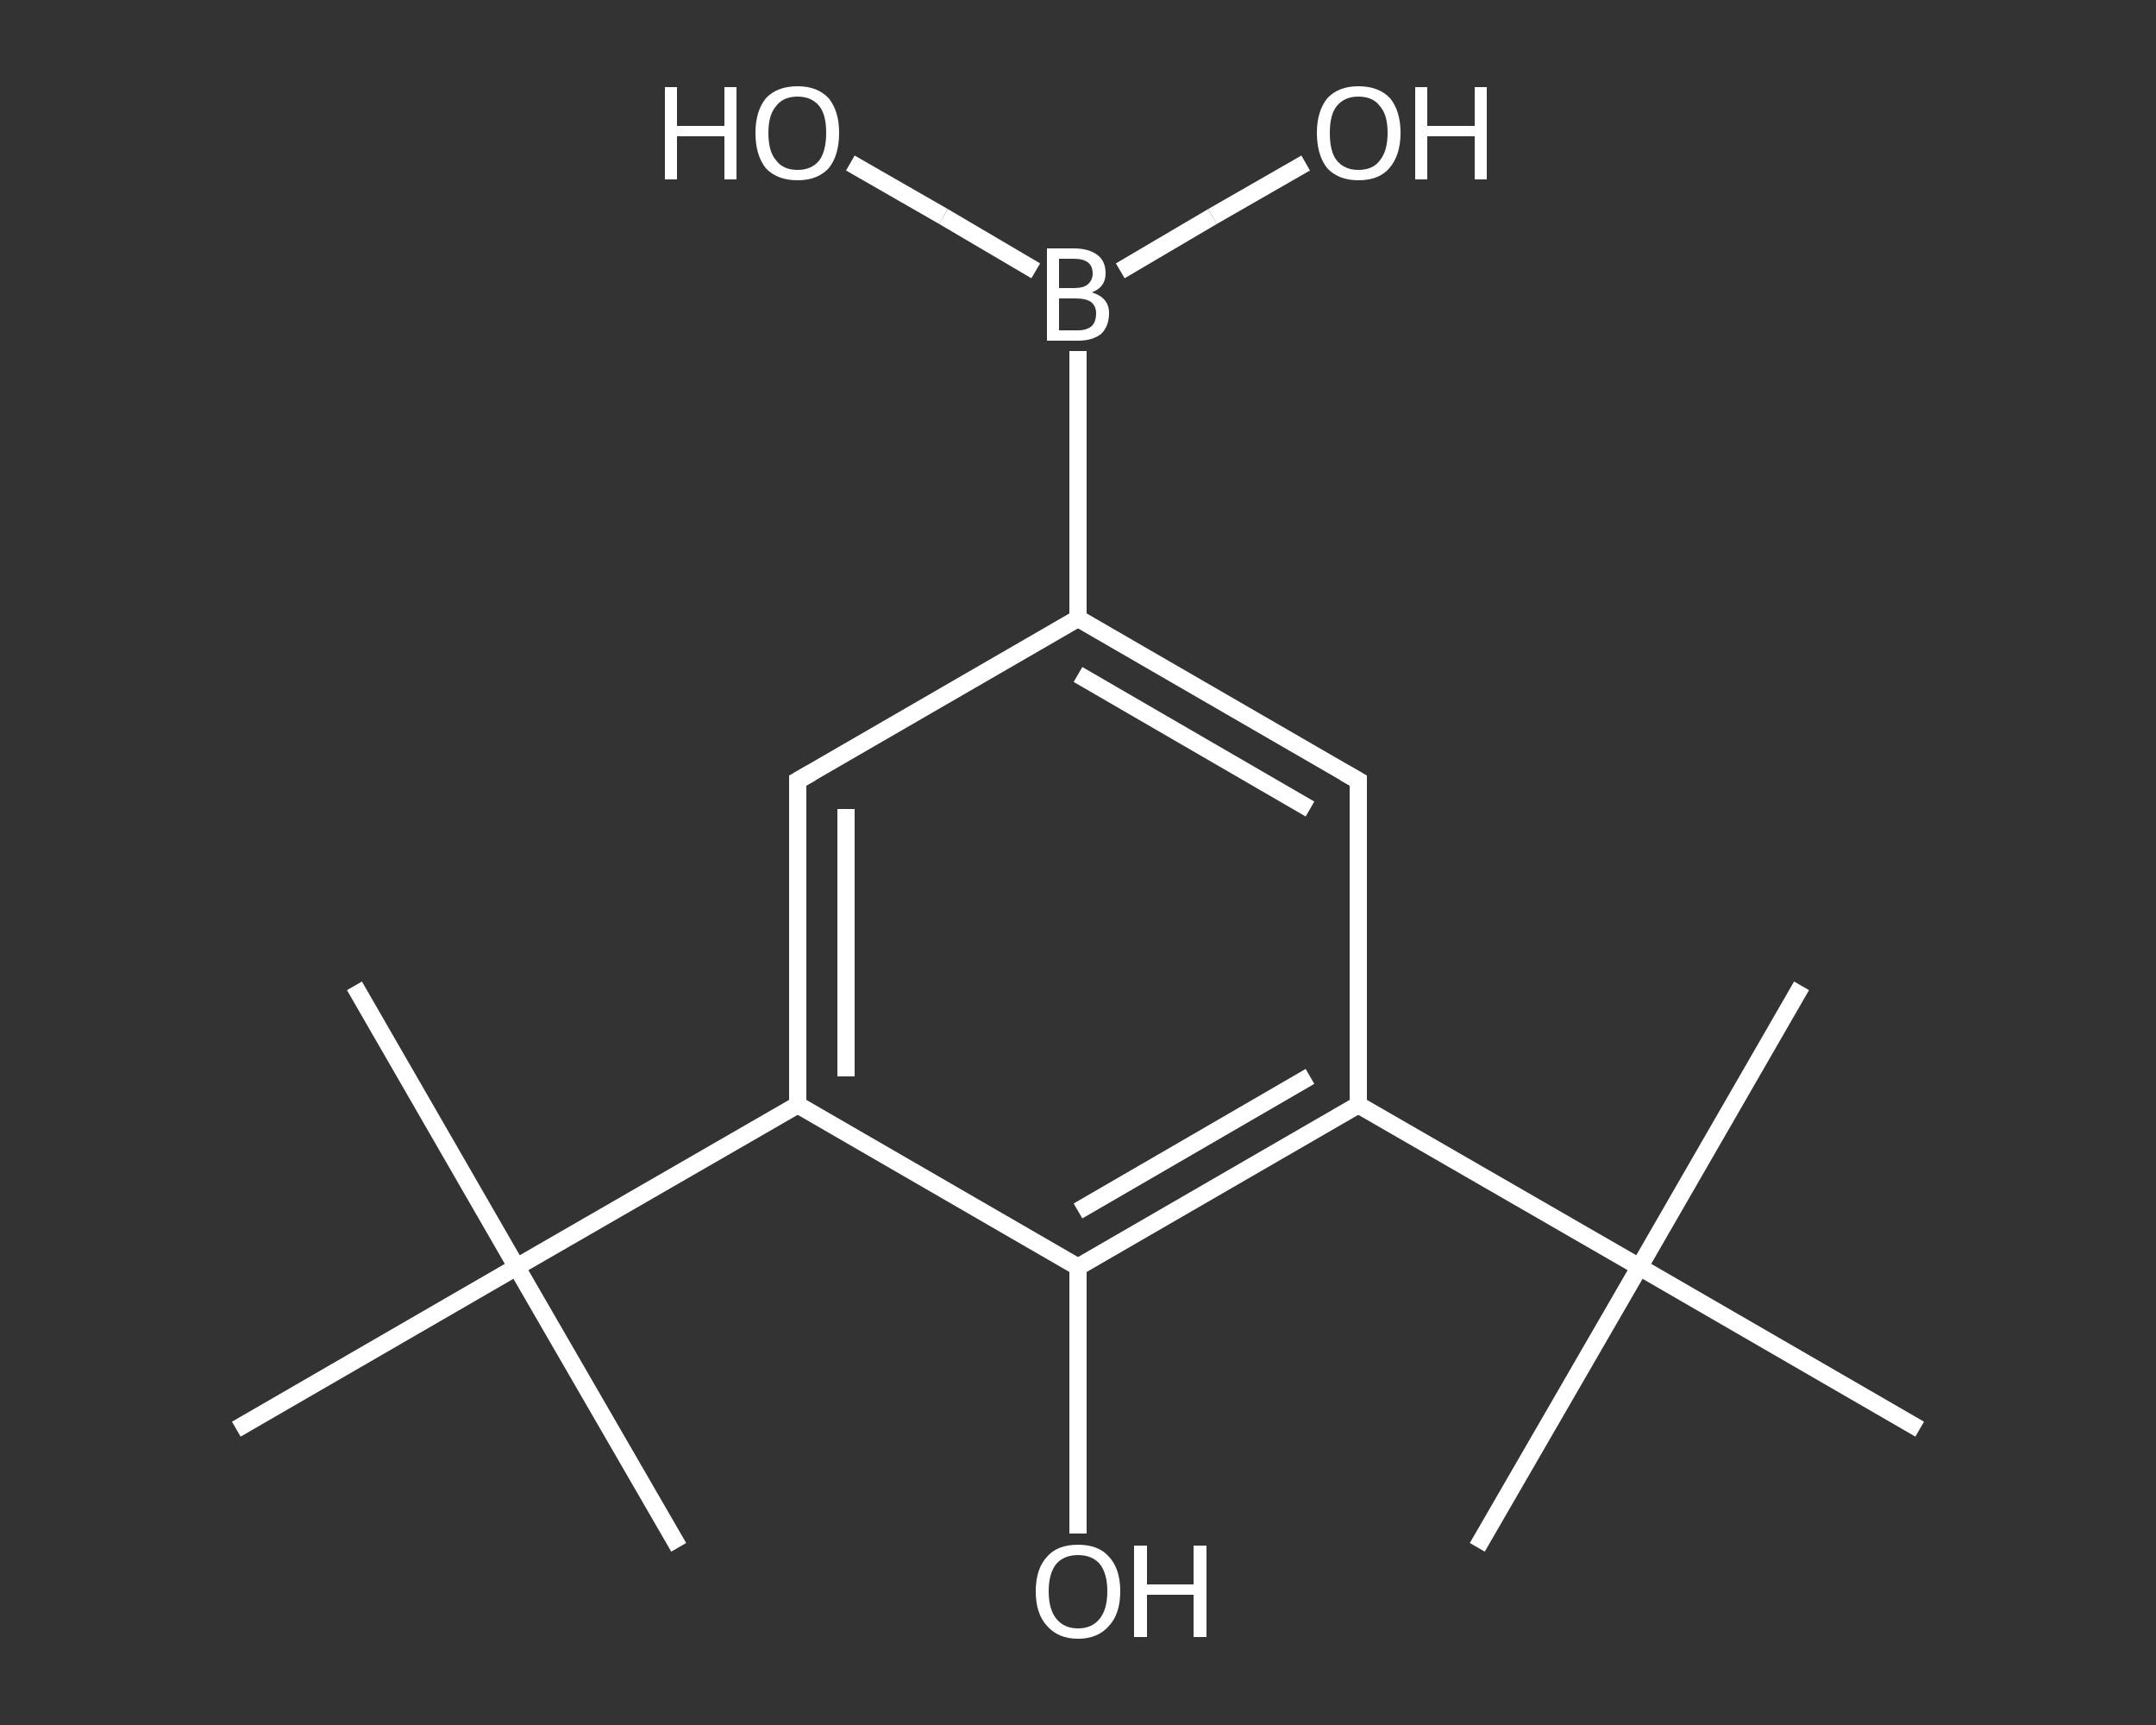 <?xml version='1.0' encoding='iso-8859-1'?>
<svg version='1.1' baseProfile='full'
              xmlns='http://www.w3.org/2000/svg'
                      xmlns:rdkit='http://www.rdkit.org/xml'
                      xmlns:xlink='http://www.w3.org/1999/xlink'
                  xml:space='preserve'
width='250px' height='200px' viewBox='0 0 250 200'>
<rect x="0" y="0" width="250" height="200" fill="#333333" stroke="none"/>
<!-- END OF HEADER -->
<rect style='opacity:1.0;fill:transparent;stroke:none' width='250.0' height='200.0' x='0.0' y='0.0'> </rect>
<path class='bond-0 atom-0 atom-1' d='M 41.1,114.3 L 59.9,146.9' style='fill:none;fill-rule:evenodd;stroke:#FFFFFF;stroke-width:2.0px;stroke-linecap:butt;stroke-linejoin:miter;stroke-opacity:1' />
<path class='bond-1 atom-1 atom-2' d='M 59.9,146.9 L 78.7,179.4' style='fill:none;fill-rule:evenodd;stroke:#FFFFFF;stroke-width:2.0px;stroke-linecap:butt;stroke-linejoin:miter;stroke-opacity:1' />
<path class='bond-2 atom-1 atom-3' d='M 59.9,146.9 L 27.4,165.7' style='fill:none;fill-rule:evenodd;stroke:#FFFFFF;stroke-width:2.0px;stroke-linecap:butt;stroke-linejoin:miter;stroke-opacity:1' />
<path class='bond-3 atom-1 atom-4' d='M 59.9,146.9 L 92.5,128.1' style='fill:none;fill-rule:evenodd;stroke:#FFFFFF;stroke-width:2.0px;stroke-linecap:butt;stroke-linejoin:miter;stroke-opacity:1' />
<path class='bond-4 atom-4 atom-5' d='M 92.5,128.1 L 92.5,90.5' style='fill:none;fill-rule:evenodd;stroke:#FFFFFF;stroke-width:2.0px;stroke-linecap:butt;stroke-linejoin:miter;stroke-opacity:1' />
<path class='bond-4 atom-4 atom-5' d='M 98.1,124.8 L 98.1,93.8' style='fill:none;fill-rule:evenodd;stroke:#FFFFFF;stroke-width:2.0px;stroke-linecap:butt;stroke-linejoin:miter;stroke-opacity:1' />
<path class='bond-5 atom-5 atom-6' d='M 92.5,90.5 L 125.0,71.7' style='fill:none;fill-rule:evenodd;stroke:#FFFFFF;stroke-width:2.0px;stroke-linecap:butt;stroke-linejoin:miter;stroke-opacity:1' />
<path class='bond-6 atom-6 atom-7' d='M 125.0,71.7 L 125.0,40.7' style='fill:none;fill-rule:evenodd;stroke:#FFFFFF;stroke-width:2.0px;stroke-linecap:butt;stroke-linejoin:miter;stroke-opacity:1' />
<path class='bond-7 atom-7 atom-8' d='M 129.9,31.4 L 140.6,25.1' style='fill:none;fill-rule:evenodd;stroke:#FFFFFF;stroke-width:2.0px;stroke-linecap:butt;stroke-linejoin:miter;stroke-opacity:1' />
<path class='bond-7 atom-7 atom-8' d='M 140.6,25.1 L 151.4,18.9' style='fill:none;fill-rule:evenodd;stroke:#FFFFFF;stroke-width:2.0px;stroke-linecap:butt;stroke-linejoin:miter;stroke-opacity:1' />
<path class='bond-8 atom-7 atom-9' d='M 120.1,31.4 L 109.4,25.1' style='fill:none;fill-rule:evenodd;stroke:#FFFFFF;stroke-width:2.0px;stroke-linecap:butt;stroke-linejoin:miter;stroke-opacity:1' />
<path class='bond-8 atom-7 atom-9' d='M 109.4,25.1 L 98.6,18.9' style='fill:none;fill-rule:evenodd;stroke:#FFFFFF;stroke-width:2.0px;stroke-linecap:butt;stroke-linejoin:miter;stroke-opacity:1' />
<path class='bond-9 atom-6 atom-10' d='M 125.0,71.7 L 157.5,90.5' style='fill:none;fill-rule:evenodd;stroke:#FFFFFF;stroke-width:2.0px;stroke-linecap:butt;stroke-linejoin:miter;stroke-opacity:1' />
<path class='bond-9 atom-6 atom-10' d='M 125.0,78.2 L 151.9,93.8' style='fill:none;fill-rule:evenodd;stroke:#FFFFFF;stroke-width:2.0px;stroke-linecap:butt;stroke-linejoin:miter;stroke-opacity:1' />
<path class='bond-10 atom-10 atom-11' d='M 157.5,90.5 L 157.5,128.1' style='fill:none;fill-rule:evenodd;stroke:#FFFFFF;stroke-width:2.0px;stroke-linecap:butt;stroke-linejoin:miter;stroke-opacity:1' />
<path class='bond-11 atom-11 atom-12' d='M 157.5,128.1 L 190.1,146.9' style='fill:none;fill-rule:evenodd;stroke:#FFFFFF;stroke-width:2.0px;stroke-linecap:butt;stroke-linejoin:miter;stroke-opacity:1' />
<path class='bond-12 atom-12 atom-13' d='M 190.1,146.9 L 171.3,179.4' style='fill:none;fill-rule:evenodd;stroke:#FFFFFF;stroke-width:2.0px;stroke-linecap:butt;stroke-linejoin:miter;stroke-opacity:1' />
<path class='bond-13 atom-12 atom-14' d='M 190.1,146.9 L 208.9,114.3' style='fill:none;fill-rule:evenodd;stroke:#FFFFFF;stroke-width:2.0px;stroke-linecap:butt;stroke-linejoin:miter;stroke-opacity:1' />
<path class='bond-14 atom-12 atom-15' d='M 190.1,146.9 L 222.6,165.7' style='fill:none;fill-rule:evenodd;stroke:#FFFFFF;stroke-width:2.0px;stroke-linecap:butt;stroke-linejoin:miter;stroke-opacity:1' />
<path class='bond-15 atom-11 atom-16' d='M 157.5,128.1 L 125.0,146.9' style='fill:none;fill-rule:evenodd;stroke:#FFFFFF;stroke-width:2.0px;stroke-linecap:butt;stroke-linejoin:miter;stroke-opacity:1' />
<path class='bond-15 atom-11 atom-16' d='M 151.9,124.8 L 125.0,140.4' style='fill:none;fill-rule:evenodd;stroke:#FFFFFF;stroke-width:2.0px;stroke-linecap:butt;stroke-linejoin:miter;stroke-opacity:1' />
<path class='bond-16 atom-16 atom-17' d='M 125.0,146.9 L 125.0,162.4' style='fill:none;fill-rule:evenodd;stroke:#FFFFFF;stroke-width:2.0px;stroke-linecap:butt;stroke-linejoin:miter;stroke-opacity:1' />
<path class='bond-16 atom-16 atom-17' d='M 125.0,162.4 L 125.0,177.8' style='fill:none;fill-rule:evenodd;stroke:#FFFFFF;stroke-width:2.0px;stroke-linecap:butt;stroke-linejoin:miter;stroke-opacity:1' />
<path class='bond-17 atom-16 atom-4' d='M 125.0,146.9 L 92.5,128.1' style='fill:none;fill-rule:evenodd;stroke:#FFFFFF;stroke-width:2.0px;stroke-linecap:butt;stroke-linejoin:miter;stroke-opacity:1' />
<path d='M 92.5,92.4 L 92.5,90.5 L 94.1,89.6' style='fill:none;stroke:#FFFFFF;stroke-width:2.0px;stroke-linecap:butt;stroke-linejoin:miter;stroke-opacity:1;' />
<path d='M 155.9,89.6 L 157.5,90.5 L 157.5,92.4' style='fill:none;stroke:#FFFFFF;stroke-width:2.0px;stroke-linecap:butt;stroke-linejoin:miter;stroke-opacity:1;' />
<path class='atom-7' d='M 126.6 33.9
Q 127.6 34.2, 128.1 34.8
Q 128.6 35.4, 128.6 36.3
Q 128.6 37.8, 127.7 38.7
Q 126.7 39.5, 125.0 39.5
L 121.4 39.5
L 121.4 28.8
L 124.5 28.8
Q 126.3 28.8, 127.3 29.6
Q 128.2 30.3, 128.2 31.7
Q 128.2 33.3, 126.6 33.9
M 122.8 30.0
L 122.8 33.4
L 124.5 33.4
Q 125.6 33.4, 126.1 33.0
Q 126.7 32.5, 126.7 31.7
Q 126.7 30.0, 124.5 30.0
L 122.8 30.0
M 125.0 38.3
Q 126.0 38.3, 126.6 37.8
Q 127.1 37.3, 127.1 36.3
Q 127.1 35.5, 126.5 35.0
Q 125.9 34.6, 124.7 34.6
L 122.8 34.6
L 122.8 38.3
L 125.0 38.3
' fill='#FFFFFF'/>
<path class='atom-8' d='M 152.7 15.4
Q 152.7 12.9, 153.9 11.4
Q 155.2 10.0, 157.5 10.0
Q 159.9 10.0, 161.2 11.4
Q 162.4 12.9, 162.4 15.4
Q 162.4 18.0, 161.1 19.5
Q 159.9 20.9, 157.5 20.9
Q 155.2 20.9, 153.9 19.5
Q 152.7 18.0, 152.7 15.4
M 157.5 19.7
Q 159.2 19.7, 160.0 18.6
Q 160.9 17.5, 160.9 15.4
Q 160.9 13.3, 160.0 12.3
Q 159.2 11.2, 157.5 11.2
Q 155.9 11.2, 155.0 12.3
Q 154.2 13.3, 154.2 15.4
Q 154.2 17.6, 155.0 18.6
Q 155.9 19.7, 157.5 19.7
' fill='#FFFFFF'/>
<path class='atom-8' d='M 164.1 10.1
L 165.5 10.1
L 165.5 14.6
L 171.0 14.6
L 171.0 10.1
L 172.4 10.1
L 172.4 20.8
L 171.0 20.8
L 171.0 15.8
L 165.5 15.8
L 165.5 20.8
L 164.1 20.8
L 164.1 10.1
' fill='#FFFFFF'/>
<path class='atom-9' d='M 77.1 10.1
L 78.5 10.1
L 78.5 14.6
L 84.0 14.6
L 84.0 10.1
L 85.4 10.1
L 85.4 20.8
L 84.0 20.8
L 84.0 15.8
L 78.5 15.8
L 78.5 20.8
L 77.1 20.8
L 77.1 10.1
' fill='#FFFFFF'/>
<path class='atom-9' d='M 87.6 15.4
Q 87.6 12.9, 88.8 11.4
Q 90.1 10.0, 92.5 10.0
Q 94.8 10.0, 96.1 11.4
Q 97.3 12.9, 97.3 15.4
Q 97.3 18.0, 96.1 19.5
Q 94.8 20.9, 92.5 20.9
Q 90.1 20.9, 88.8 19.5
Q 87.6 18.0, 87.6 15.4
M 92.5 19.7
Q 94.1 19.7, 95.0 18.6
Q 95.8 17.5, 95.8 15.4
Q 95.8 13.3, 95.0 12.3
Q 94.1 11.2, 92.5 11.2
Q 90.8 11.2, 90.0 12.3
Q 89.1 13.3, 89.1 15.4
Q 89.1 17.6, 90.0 18.6
Q 90.8 19.7, 92.5 19.7
' fill='#FFFFFF'/>
<path class='atom-17' d='M 120.1 184.5
Q 120.1 181.9, 121.4 180.5
Q 122.6 179.1, 125.0 179.1
Q 127.4 179.1, 128.6 180.5
Q 129.9 181.9, 129.9 184.5
Q 129.9 187.1, 128.6 188.5
Q 127.3 190.0, 125.0 190.0
Q 122.7 190.0, 121.4 188.5
Q 120.1 187.1, 120.1 184.5
M 125.0 188.8
Q 126.6 188.8, 127.5 187.7
Q 128.4 186.6, 128.4 184.5
Q 128.4 182.4, 127.5 181.3
Q 126.6 180.3, 125.0 180.3
Q 123.4 180.3, 122.5 181.3
Q 121.6 182.4, 121.6 184.5
Q 121.6 186.6, 122.5 187.7
Q 123.4 188.8, 125.0 188.8
' fill='#FFFFFF'/>
<path class='atom-17' d='M 131.5 179.2
L 133.0 179.2
L 133.0 183.7
L 138.4 183.7
L 138.4 179.2
L 139.9 179.2
L 139.9 189.8
L 138.4 189.8
L 138.4 184.9
L 133.0 184.9
L 133.0 189.8
L 131.5 189.8
L 131.5 179.2
' fill='#FFFFFF'/>
</svg>
